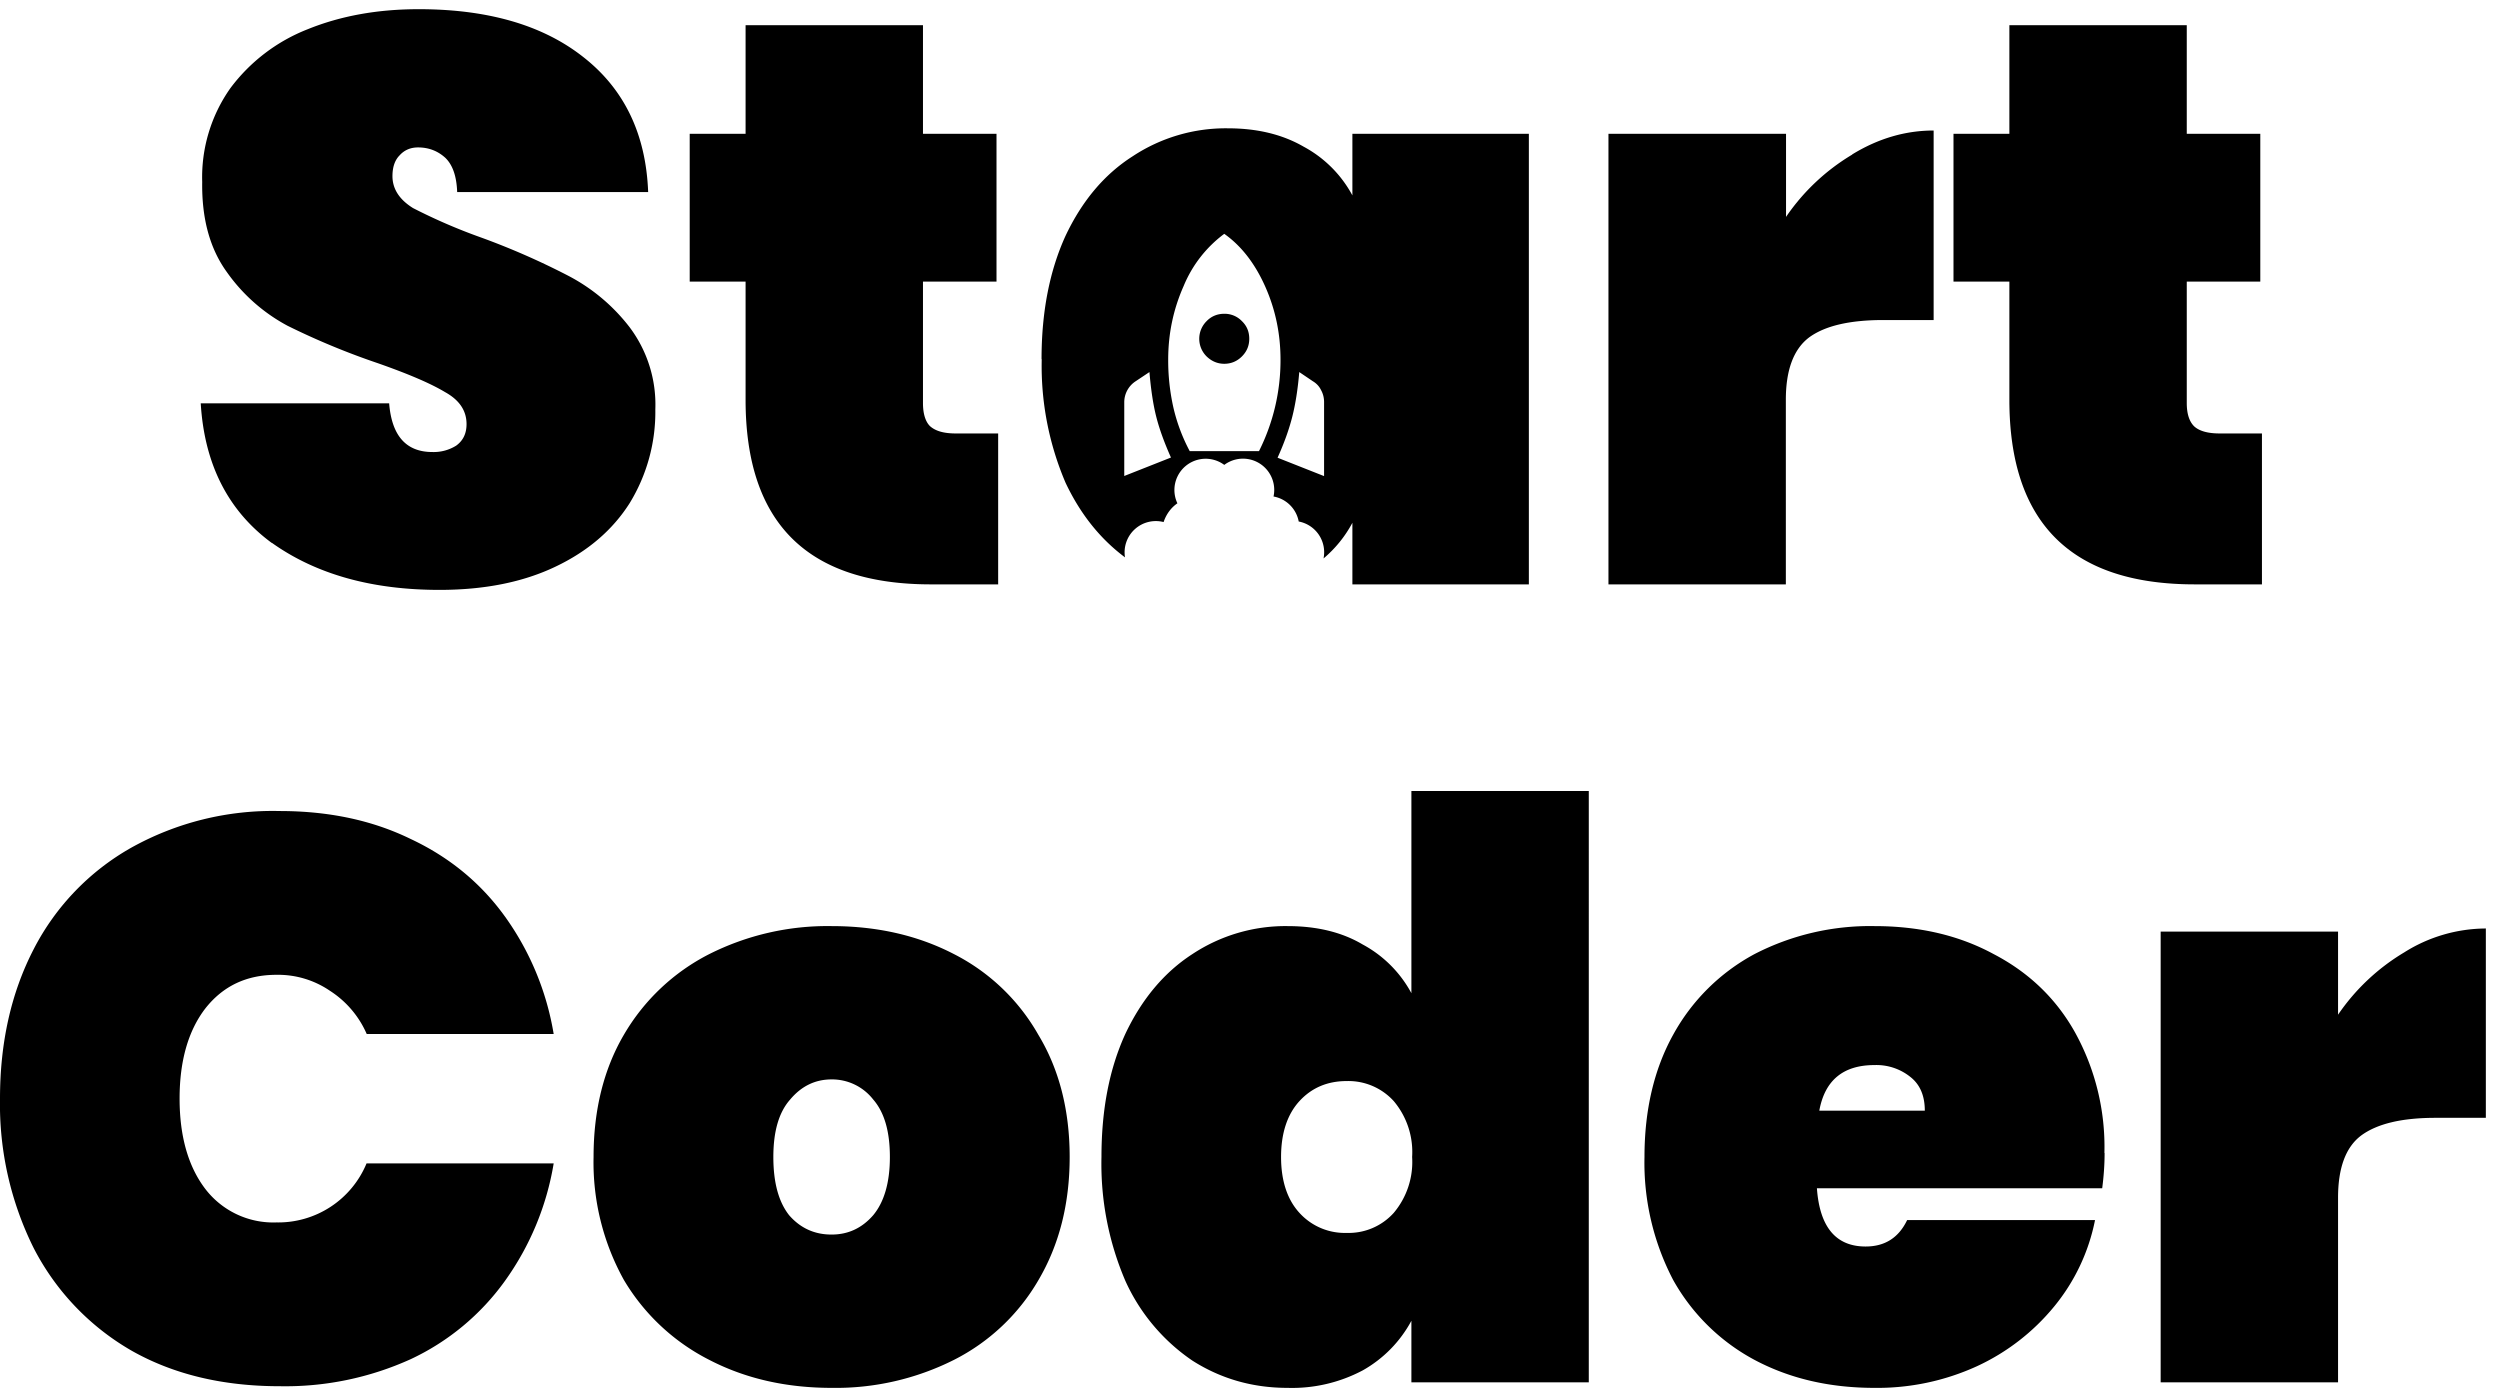 <svg xmlns="http://www.w3.org/2000/svg" fill="none" viewBox="0 0 136 76" width="136" height="76">
    <path fill="#000"
        d="M14.79 29.53c2.4 1.71 5.44 2.56 9.12 2.56 2.44 0 4.54-.42 6.3-1.26 1.77-.84 3.12-2 4.05-3.47a9.5 9.5 0 0 0 1.39-5.09 7 7 0 0 0-1.4-4.47 10.1 10.1 0 0 0-3.3-2.78 39.99 39.99 0 0 0-4.78-2.1 30.5 30.5 0 0 1-3.7-1.6c-.74-.46-1.12-1.04-1.12-1.74 0-.49.13-.87.39-1.13.26-.29.6-.43 1-.43.58 0 1.07.19 1.48.56.4.38.62 1 .65 1.87h10.39c-.12-3.16-1.3-5.6-3.52-7.34C29.54 1.37 26.55.5 22.78.5c-2.23 0-4.24.36-6.04 1.09a9.63 9.63 0 0 0-4.21 3.21A8.4 8.4 0 0 0 11 9.9c-.03 2 .42 3.63 1.34 4.9a9.54 9.54 0 0 0 3.3 2.92 40.1 40.1 0 0 0 4.92 2.04c1.65.58 2.87 1.1 3.65 1.57.78.43 1.17 1.01 1.17 1.74 0 .52-.19.9-.56 1.17a2.3 2.3 0 0 1-1.3.35c-1.43 0-2.21-.89-2.35-2.65H10.92c.2 3.33 1.5 5.86 3.87 7.6ZM54.3 31.8v-8.22h-2.31c-.64 0-1.1-.13-1.4-.4-.25-.25-.38-.68-.38-1.25v-6.61h4V7.28h-4V1.37h-9.65v5.91h-3.04v8.04h3.04v6.43c0 6.7 3.36 10.04 10.08 10.04h3.65Zm12.3-12.01c.38 0 .7-.14.96-.4.27-.27.4-.59.4-.96 0-.38-.13-.7-.4-.96a1.3 1.3 0 0 0-.96-.4c-.37 0-.7.13-.96.4a1.35 1.35 0 0 0 0 1.92c.27.26.59.4.96.4Z" />
    <path fill="#000" fill-rule="evenodd"
        d="M56.66 19.54c0-2.58.44-4.81 1.3-6.7.9-1.91 2.12-3.36 3.66-4.34a9.18 9.18 0 0 1 5.17-1.52c1.6 0 2.97.33 4.13 1a6.5 6.5 0 0 1 2.65 2.65V7.28h9.6v24.51h-9.6v-3.35c-.4.75-.93 1.4-1.57 1.94a1.7 1.7 0 0 0-1.35-2.01 1.7 1.7 0 0 0-1.37-1.36 1.7 1.7 0 0 0-2.68-1.72 1.7 1.7 0 0 0-2.55 2.09c-.35.24-.61.6-.75 1.02a1.7 1.7 0 0 0-2.1 1.92c-1.34-1-2.42-2.34-3.23-4.05a16.15 16.15 0 0 1-1.3-6.73Zm4.5 6.36v-4.03a1.36 1.36 0 0 1 .62-1.13l.75-.5c.08.95.2 1.76.37 2.43.17.67.44 1.41.8 2.22l-2.53 1Zm3.56-1.36a9.67 9.67 0 0 1-.89-2.38 11.7 11.7 0 0 1-.28-2.6c0-1.41.28-2.74.84-4a6.73 6.73 0 0 1 2.21-2.84c.92.65 1.66 1.6 2.22 2.85.56 1.25.84 2.58.84 4a11.02 11.02 0 0 1-1.17 4.97h-3.77Zm7.31 1.36-2.53-1c.37-.82.63-1.56.8-2.23.17-.67.3-1.48.38-2.43l.74.5c.2.12.35.28.45.49.11.2.16.42.16.64v4.03Z"
        clip-rule="evenodd" />
    <path fill="#000"
        d="M100.76 8.41a11.48 11.48 0 0 0-3.6 3.39V7.28H87.5v24.51h9.65V21.75c0-1.62.42-2.75 1.26-3.39.87-.64 2.22-.95 4.05-.95h2.73V7.1c-1.53 0-3.01.43-4.43 1.3Zm22.29 15.17v8.21h-3.66c-6.72 0-10.08-3.35-10.08-10.04v-6.43h-3.04V7.28h3.04V1.37h9.65v5.91h4v8.04h-4v6.6c0 .58.13 1 .4 1.27.28.26.75.39 1.38.39h2.3ZM0 59.77c0-3.04.6-5.75 1.83-8.13a13.34 13.34 0 0 1 5.3-5.52 15.8 15.8 0 0 1 8.08-2c2.67 0 5.04.5 7.13 1.52 2.11.99 3.82 2.4 5.13 4.22a15.2 15.2 0 0 1 2.65 6.39H19.95a5.31 5.31 0 0 0-2-2.35 5 5 0 0 0-2.91-.87c-1.63 0-2.91.61-3.87 1.83-.93 1.21-1.4 2.85-1.4 4.9 0 2.06.47 3.7 1.4 4.92a4.66 4.66 0 0 0 3.87 1.82 5.2 5.2 0 0 0 4.9-3.21h10.18a15.2 15.2 0 0 1-2.65 6.39 13.18 13.18 0 0 1-5.13 4.26 16.5 16.5 0 0 1-7.13 1.47c-3.1 0-5.8-.65-8.08-1.95a13.63 13.63 0 0 1-5.3-5.57A17.57 17.57 0 0 1 0 59.77ZM45.24 75.5c-2.46 0-4.68-.5-6.65-1.52a11.4 11.4 0 0 1-4.65-4.35 13.18 13.18 0 0 1-1.65-6.69c0-2.55.55-4.77 1.65-6.65a11.31 11.31 0 0 1 4.65-4.39 14.31 14.31 0 0 1 6.65-1.52c2.46 0 4.68.5 6.65 1.52a11.03 11.03 0 0 1 4.6 4.4c1.13 1.87 1.7 4.1 1.7 6.64 0 2.55-.57 4.78-1.7 6.7a11.11 11.11 0 0 1-4.6 4.34 14.31 14.31 0 0 1-6.65 1.52Zm0-8.34c.9 0 1.65-.35 2.26-1.05.6-.72.91-1.78.91-3.17s-.3-2.43-.91-3.13a2.84 2.84 0 0 0-2.26-1.09c-.9 0-1.65.37-2.26 1.1-.61.69-.91 1.73-.91 3.12 0 1.4.29 2.45.86 3.17.61.7 1.38 1.05 2.3 1.05Zm14.68-4.22c0-2.58.43-4.8 1.3-6.7.9-1.9 2.12-3.35 3.65-4.34a9.18 9.18 0 0 1 5.17-1.52c1.6 0 2.96.33 4.09 1a6.5 6.5 0 0 1 2.65 2.65v-11h9.65V75.2h-9.65v-3.35a6.77 6.77 0 0 1-2.65 2.7 8.2 8.2 0 0 1-4.09.95c-1.91 0-3.63-.5-5.17-1.48a10.44 10.44 0 0 1-3.65-4.34 16.15 16.15 0 0 1-1.3-6.74Zm16.9 0a4.3 4.3 0 0 0-1-3.04 3.33 3.33 0 0 0-2.56-1.09c-1.04 0-1.9.36-2.57 1.09-.66.72-1 1.74-1 3.04s.34 2.32 1 3.04a3.33 3.33 0 0 0 2.57 1.09 3.3 3.3 0 0 0 2.56-1.09 4.3 4.3 0 0 0 1-3.04Zm37.67-.22c0 .67-.05 1.3-.13 1.92H98.84c.15 2.11 1.03 3.17 2.65 3.17 1.05 0 1.8-.48 2.26-1.44h10.22a10.66 10.66 0 0 1-2.22 4.7 11.86 11.86 0 0 1-4.22 3.26 13.02 13.02 0 0 1-5.56 1.17c-2.43 0-4.6-.5-6.52-1.52a11.03 11.03 0 0 1-4.43-4.35 13.76 13.76 0 0 1-1.56-6.69c0-2.55.52-4.77 1.56-6.65a10.96 10.96 0 0 1 4.43-4.39 13.7 13.7 0 0 1 6.52-1.52c2.44 0 4.6.5 6.48 1.52 1.9.99 3.39 2.4 4.43 4.26a12.88 12.88 0 0 1 1.6 6.56Zm-9.78-2.3c0-.81-.26-1.42-.78-1.83a2.95 2.95 0 0 0-1.96-.65c-1.7 0-2.7.83-3 2.48h5.74Zm22.48-5.22a11.48 11.48 0 0 1 3.6-3.39 8.37 8.37 0 0 1 4.44-1.3v10.3h-2.74c-1.83 0-3.17.32-4.04.96-.84.63-1.26 1.76-1.26 3.39V75.2h-9.65V50.68h9.65v4.52Z" />
</svg>